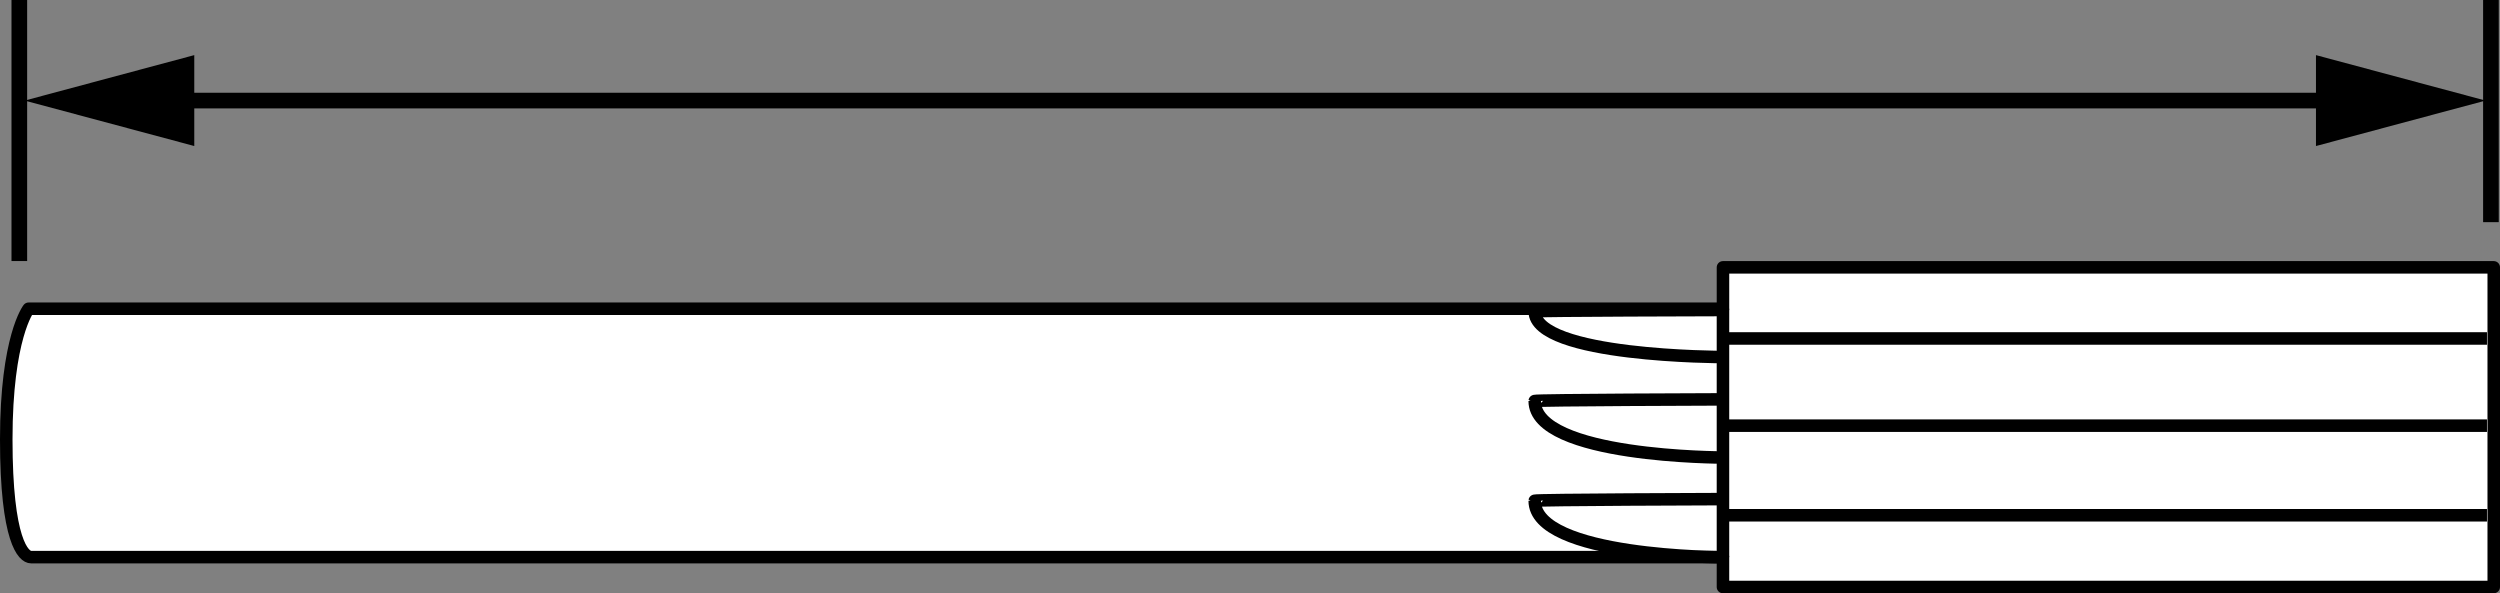 <?xml version="1.0" encoding="iso-8859-1"?>
<!-- Generator: Adobe Illustrator 28.0.0, SVG Export Plug-In . SVG Version: 6.00 Build 0)  -->
<svg version="1.1" id="Layer_1" xmlns="http://www.w3.org/2000/svg" xmlns:xlink="http://www.w3.org/1999/xlink" x="0px" y="0px"
	 width="159.8px" height="37.922px" viewBox="0 0 159.8 37.922" enable-background="new 0 0 159.8 37.922" xml:space="preserve">
<rect x="0" y="0" width="159.8" height="37.922" fill="#808080" stroke="none"/>
<g id="Layer_1_00000057846895705768787030000006978445836654569105_">
	<g id="Layer_4">
	</g>
	<g id="Layer_3">
		<line fill="none" stroke="#000000" stroke-miterlimit="10" x1="1.235" y1="16.686" x2="1.235" y2="0"/>
		<line fill="none" stroke="#000000" stroke-miterlimit="10" x1="159.22" y1="14.2" x2="159.22" y2="0"/>
		<g>
			<line fill="none" x1="1.577" y1="6.429" x2="158.877" y2="6.429"/>
			<g>
				<line fill="none" stroke="#000000" stroke-miterlimit="10" x1="10.437" y1="6.429" x2="150.018" y2="6.429"/>
				<g>
					<polygon points="12.418,9.334 1.577,6.429 12.418,3.523 					"/>
				</g>
				<g>
					<polygon points="148.037,9.334 158.877,6.429 148.037,3.523 					"/>
				</g>
			</g>
		</g>
	</g>
</g>
<g>
	<path fill="#FFFFFF" stroke="#000000" stroke-width="0.8" stroke-linejoin="round" stroke-miterlimit="10" d="M158.924,37.522
		h-48.792v-1.911c0,0-107.67,0-108.146,0S0.4,34.613,0.4,28.081s1.428-8.346,1.428-8.346h108.305v-2.646H159.4v20.432
		L158.924,37.522L158.924,37.522z"/>
	
		<line fill="none" stroke="#000000" stroke-width="0.8" stroke-linejoin="round" stroke-miterlimit="10" x1="110.132" y1="19.736" x2="110.132" y2="35.611"/>
	<path fill="none" stroke="#000000" stroke-width="0.8" stroke-linejoin="round" stroke-miterlimit="10" d="M110.132,29.245
		c0,0-12.033,0-12.033-3.612c0-0.07,12.033-0.105,12.033-0.105"/>
	<path fill="none" stroke="#000000" stroke-width="0.8" stroke-linejoin="round" stroke-miterlimit="10" d="M110.132,35.62
		c0,0-12.033,0-12.033-3.612c0-0.07,12.033-0.105,12.033-0.105"/>
	<path fill="none" stroke="#000000" stroke-width="0.8" stroke-linejoin="round" stroke-miterlimit="10" d="M110.132,22.822
		c0,0-12.033,0-12.033-2.921c0-0.057,12.033-0.085,12.033-0.085"/>
	
		<line fill="none" stroke="#000000" stroke-width="0.8" stroke-linejoin="round" stroke-miterlimit="10" x1="110.415" y1="21.634" x2="158.967" y2="21.634"/>
	
		<line fill="none" stroke="#000000" stroke-width="0.8" stroke-linejoin="round" stroke-miterlimit="10" x1="110.415" y1="32.936" x2="158.967" y2="32.936"/>
	
		<line fill="none" stroke="#000000" stroke-width="0.8" stroke-linejoin="round" stroke-miterlimit="10" x1="110.415" y1="27.21" x2="158.967" y2="27.21"/>
</g>
</svg>
